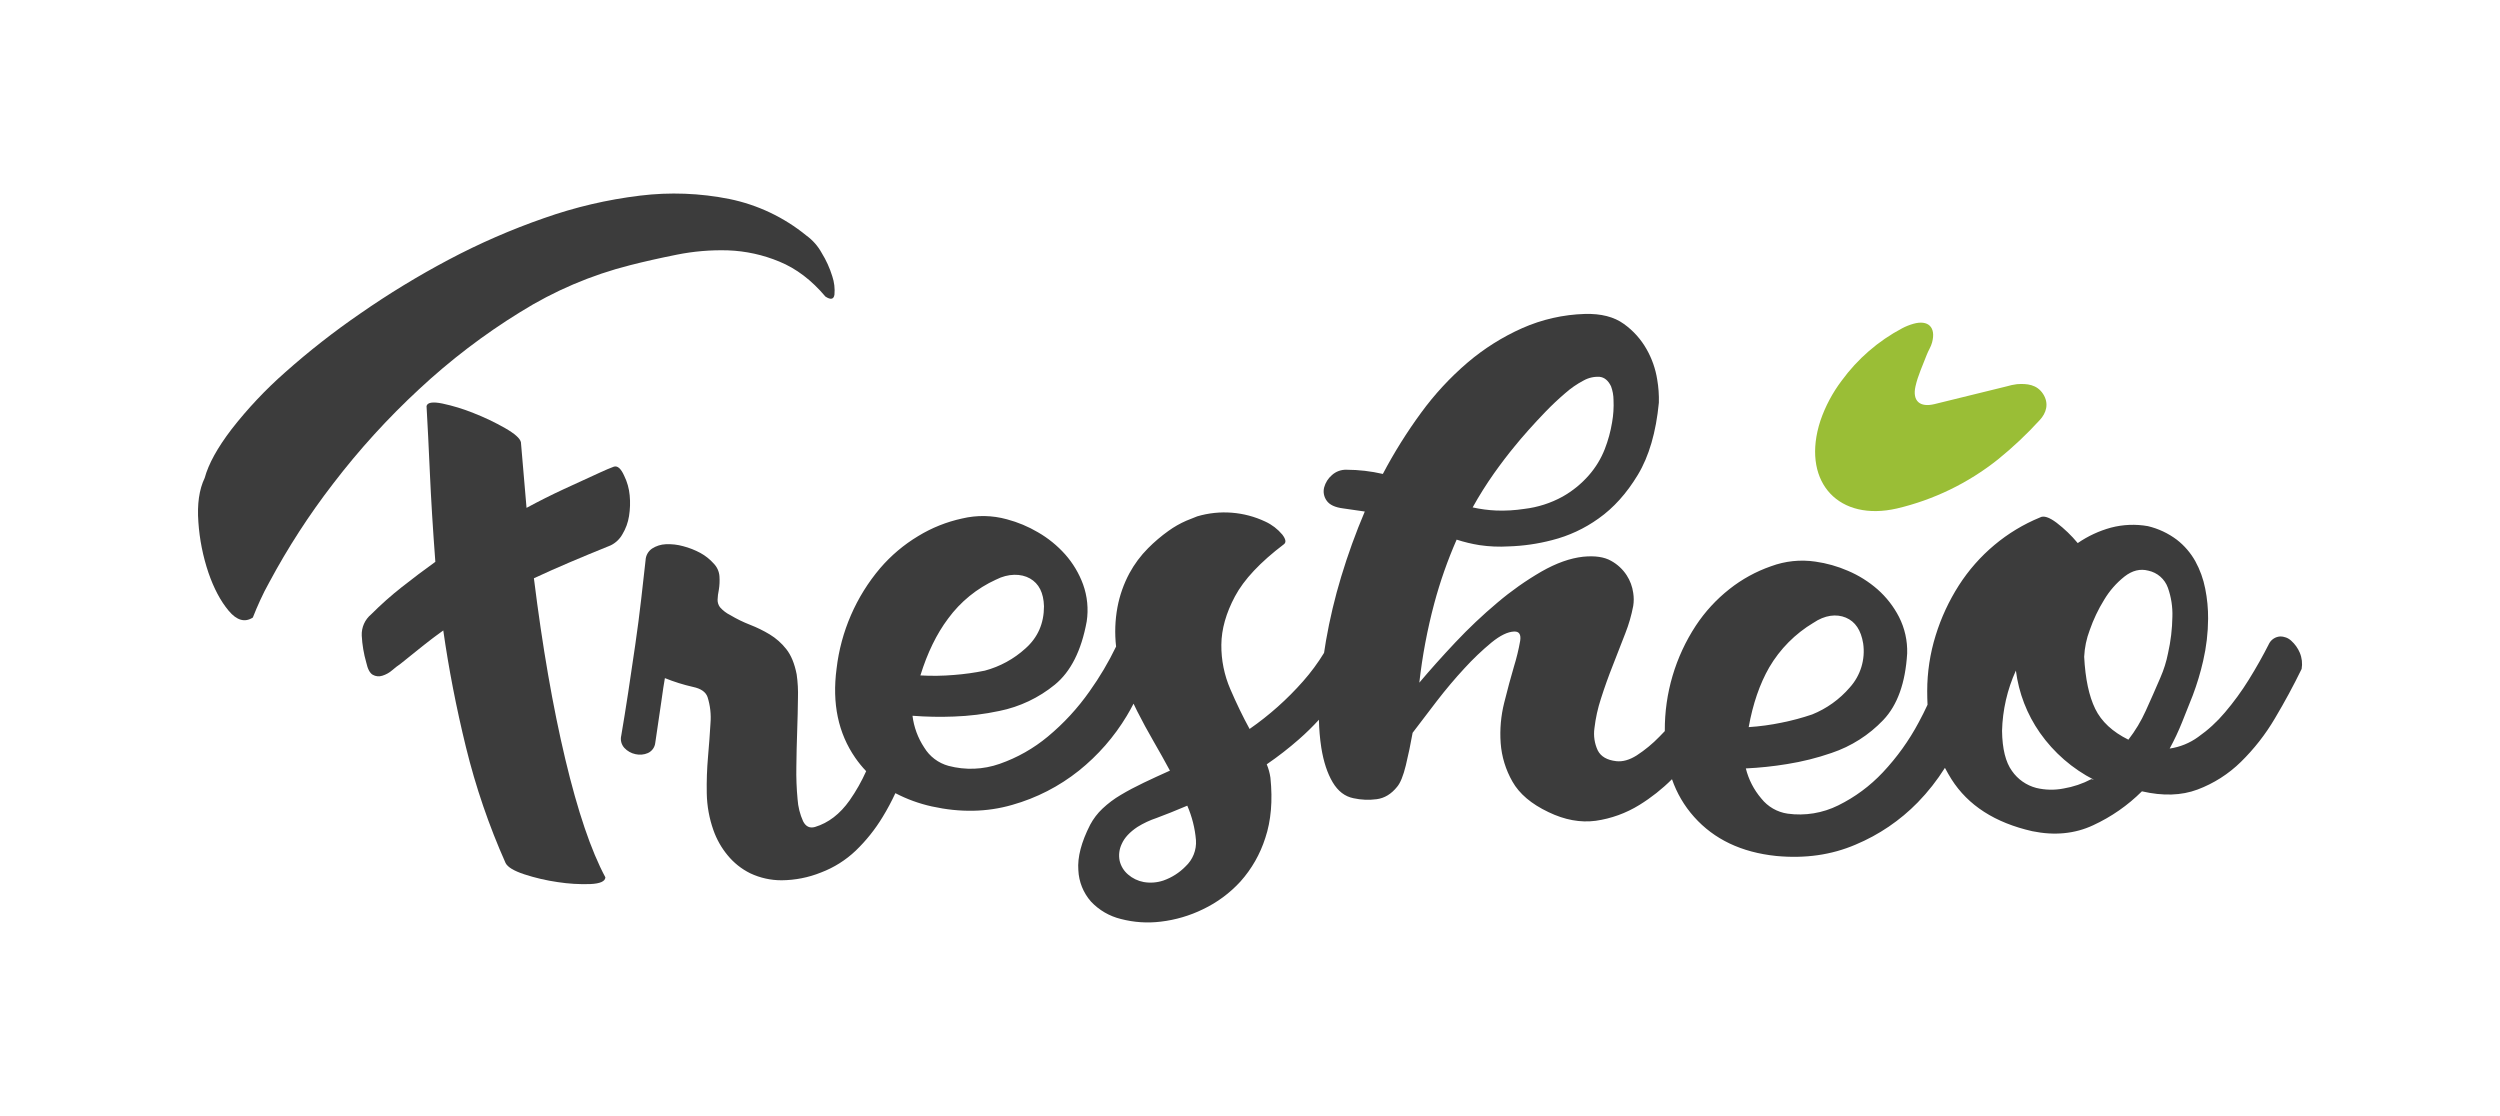 <svg xmlns="http://www.w3.org/2000/svg" xmlns:xlink="http://www.w3.org/1999/xlink" id="emGTaOR2Azn1" viewBox="0 0 1152.82 514.72"><style><![CDATA[#emGTaOR2Azn6_tr {animation: emGTaOR2Azn6_tr__tr 3000ms linear infinite normal forwards}@keyframes emGTaOR2Azn6_tr__tr { 0% {transform: translate(850.104px,232.253px) rotate(28deg);animation-timing-function: cubic-bezier(0.42,0,0.58,1)} 50% {transform: translate(850.104px,232.253px) rotate(-23.11deg);animation-timing-function: cubic-bezier(0.42,0,0.58,1)} 100% {transform: translate(850.104px,232.253px) rotate(28deg)}}]]></style><g id="emGTaOR2Azn2"><path id="emGTaOR2Azn3" d="M1060.5,301C1059.616,298.902,1058.281,297.024,1056.59,295.5C1055.174,294.163,1053.286,293.444,1051.34,293.5C1049.336,293.656,1047.532,294.774,1046.5,296.5Q1042.11,305.18,1036.97,313.45C1033.687,318.745,1030.01,323.786,1025.97,328.53C1022.363,332.818,1018.215,336.62,1013.63,339.84C1009.75,342.657,1005.244,344.489,1000.5,345.18C1002.648,341.236,1004.562,337.169,1006.23,333Q1008.69,326.82,1011.16,320.62C1013.107,315.451,1014.701,310.155,1015.93,304.77C1017.41,298.384,1018.178,291.855,1018.22,285.3C1018.251,280.667,1017.809,276.043,1016.9,271.5C1016.041,267.044,1014.493,262.749,1012.31,258.77C1010.16,254.931,1007.259,251.564,1003.78,248.87C999.816,245.894,995.282,243.767,990.46,242.62C984.794,241.615,978.977,241.851,973.41,243.31C967.944,244.809,962.768,247.216,958.1,250.43C955.215,246.952,951.948,243.808,948.36,241.06Q943.18,237.16,940.67,238.63C933.058,241.753,925.975,246.034,919.67,251.32C913.301,256.65,907.781,262.918,903.3,269.91C898.709,277.091,895.107,284.857,892.59,293C890.003,301.314,888.688,309.972,888.69,318.68Q888.69,321.87,888.84,324.98Q886.95,329.08,884.77,333.1C880.303,341.486,874.741,349.241,868.23,356.16C862.348,362.424,855.387,367.58,847.68,371.38C840.46,374.967,832.327,376.298,824.34,375.2C819.54,374.509,815.188,372.004,812.18,368.2C808.762,364.194,806.321,359.45,805.05,354.34C811.417,354.044,817.761,353.376,824.05,352.34C831.027,351.235,837.894,349.518,844.57,347.21C853.652,344.164,861.85,338.942,868.45,332Q878.23,321.71,879.45,301.28C879.622,295.464,878.332,289.699,875.7,284.51C873.218,279.684,869.857,275.364,865.79,271.77C861.724,268.217,857.12,265.331,852.15,263.22C847.365,261.134,842.319,259.707,837.15,258.98C830.245,257.955,823.194,258.691,816.65,261.12C809.712,263.535,803.228,267.098,797.47,271.66C791.449,276.409,786.226,282.091,782,288.49C772.565,302.872,767.586,319.72,767.69,336.92L767.69,337.13Q766.43,338.48,765.17,339.74C762.022,342.988,758.52,345.872,754.73,348.34Q749.73,351.49,745.33,351Q738.94,350.28,736.78,346.06C735.278,342.863,734.742,339.297,735.24,335.8C735.774,331.163,736.779,326.593,738.24,322.16Q740.64,314.59,743.69,306.9Q746.74,299.21,749.46,292.08C751.078,287.992,752.304,283.76,753.12,279.44C753.444,277.433,753.444,275.387,753.12,273.38C752.724,270.499,751.7,267.741,750.12,265.3C748.309,262.506,745.831,260.207,742.91,258.61Q738.2,255.92,730.03,256.72Q721.03,257.72,710.79,263.57C703.604,267.736,696.803,272.535,690.47,277.91C683.662,283.634,677.195,289.752,671.1,296.23Q661.86,306.05,654.49,314.8C655.875,302.473,658.174,290.266,661.37,278.28C664.065,268.22,667.519,258.379,671.7,248.84C675.148,249.962,678.679,250.811,682.26,251.38C686.704,252.038,691.205,252.232,695.69,251.96C702.444,251.751,709.153,250.782,715.69,249.07C723.418,247.118,730.709,243.725,737.18,239.07Q747.5,231.79,755.24,218.98Q762.98,206.17,764.95,185.68C765.048,182.097,764.79,178.512,764.18,174.98C763.41,170.123,761.778,165.442,759.36,161.16C756.753,156.493,753.143,152.463,748.79,149.36Q742.01,144.45,730.79,144.77C720.848,145.065,711.057,147.286,701.96,151.31C692.805,155.381,684.285,160.75,676.66,167.25C668.652,174.11,661.47,181.879,655.26,190.4C648.709,199.336,642.83,208.745,637.67,218.55C632.184,217.277,626.572,216.626,620.94,216.61C618.454,216.523,616.032,217.409,614.19,219.08C612.446,220.571,611.195,222.554,610.6,224.77C610.063,226.867,610.484,229.094,611.75,230.85C613.06,232.77,615.61,233.97,619.43,234.45L629.34,235.88C625.165,245.701,621.53,255.743,618.45,265.96C615.522,275.632,613.184,285.474,611.45,295.43Q610.97,298.28,610.56,301.05C607.73,305.688,604.498,310.069,600.9,314.14C593.592,322.443,585.305,329.831,576.22,336.14Q571.57,327.63,567.34,317.8C564.535,311.326,563.125,304.335,563.2,297.28Q563.29,286.59,569.49,274.98Q575.69,263.37,592,251Q593.77,249.74,591.32,246.53C589.188,243.973,586.513,241.924,583.49,240.53C573.674,235.89,562.493,235.025,552.08,238.1C551.24,238.42,549.58,239.1,547.08,240.1C544.163,241.37,541.39,242.949,538.81,244.81C535.454,247.208,532.306,249.884,529.4,252.81C526.004,256.216,523.115,260.093,520.82,264.32C518.186,269.233,516.321,274.521,515.29,280C514.186,285.982,513.974,292.095,514.66,298.14C511.181,305.346,507.096,312.245,502.45,318.76C496.995,326.54,490.528,333.558,483.22,339.63C476.627,345.124,469.101,349.388,461,352.22C453.4,354.898,445.169,355.226,437.38,353.16C432.695,351.879,428.682,348.847,426.17,344.69C423.264,340.297,421.419,335.288,420.78,330.06C427.124,330.552,433.492,330.672,439.85,330.42C446.912,330.179,453.939,329.316,460.85,327.84C470.237,325.94,479.018,321.776,486.43,315.71Q497.43,306.71,501.11,286.57C501.981,280.816,501.404,274.935,499.43,269.46C497.559,264.367,494.751,259.669,491.15,255.61C487.549,251.584,483.329,248.158,478.65,245.46C474.168,242.812,469.343,240.793,464.31,239.46C457.585,237.601,450.499,237.47,443.71,239.08C436.528,240.629,429.658,243.378,423.39,247.21C416.794,251.168,410.878,256.162,405.87,262C394.748,275.119,387.754,291.235,385.77,308.32Q382.58,332.41,394.41,349.48C395.916,351.649,397.588,353.699,399.41,355.61C397.306,360.316,394.761,364.813,391.81,369.04Q385.1,378.54,375.81,381.34C373.4,382.03,371.58,381.16,370.33,378.71C368.876,375.49,368.012,372.035,367.78,368.51C367.315,363.564,367.128,358.597,367.22,353.63Q367.31,345.3,367.6,337.14Q367.89,328.98,367.96,321.93C368.082,318.253,367.881,314.572,367.36,310.93Q365.9,303.5,362.56,299.3C360.437,296.602,357.846,294.309,354.91,292.53C352.042,290.805,349.031,289.33,345.91,288.12C342.734,286.885,339.667,285.386,336.74,283.64C334.938,282.748,333.327,281.511,332,280C331.254,279,330.867,277.777,330.9,276.53C330.951,275.05,331.135,273.577,331.45,272.13C331.813,270.01,331.917,267.855,331.76,265.71C331.592,263.512,330.653,261.444,329.11,259.87C327.366,257.91,325.3,256.263,323,255C320.47,253.634,317.784,252.58,315,251.86C312.398,251.136,309.698,250.832,307,250.96C304.756,251.054,302.578,251.744,300.69,252.96C298.897,254.179,297.785,256.174,297.69,258.34Q296.85,265.88,295.69,276.12Q294.53,286.36,292.92,297.43Q291.33,308.5,289.67,319.37Q288.01,330.24,286.48,339.19C285.974,341.206,286.511,343.342,287.91,344.88C289.271,346.345,291.053,347.351,293.01,347.76C294.942,348.22,296.971,348.037,298.79,347.24C300.66,346.379,301.94,344.598,302.16,342.55Q303.86,331.44,304.91,323.82Q305.96,316.2,306.6,312.7C310.817,314.405,315.164,315.766,319.6,316.77C323.21,317.52,325.44,319.08,326.27,321.43C327.51,325.349,327.969,329.474,327.62,333.57Q327.21,340.73,326.49,348.93C325.996,354.556,325.803,360.204,325.91,365.85C326.013,371.646,327.053,377.387,328.99,382.85C330.464,387.035,332.664,390.928,335.49,394.35C338.35,397.864,341.935,400.72,346,402.72C350.523,404.846,355.462,405.939,360.46,405.92C366.675,405.872,372.826,404.655,378.59,402.33C384.54,400.076,389.98,396.655,394.59,392.27C399.383,387.657,403.554,382.44,407,376.75C409.172,373.2,411.135,369.528,412.88,365.75C418.208,368.53,423.881,370.591,429.75,371.88Q449.33,376.2,466.75,371.16C477.945,368.003,488.396,362.641,497.49,355.39C506.299,348.338,513.782,339.775,519.59,330.1C520.72,328.23,521.74,326.36,522.71,324.48C523.25,325.63,523.81,326.78,524.39,327.94Q527.94,334.94,531.92,341.82Q535.9,348.7,539.49,355.36Q533.09,358.22,527.35,360.96Q521.61,363.7,516.79,366.58C513.764,368.361,510.947,370.474,508.39,372.88C506.103,375.039,504.181,377.555,502.7,380.33Q496.58,392.33,497.25,401.22C497.474,406.599,499.543,411.737,503.11,415.77C506.826,419.712,511.606,422.491,516.87,423.77C522.861,425.337,529.094,425.754,535.24,425C542.028,424.206,548.632,422.266,554.77,419.26C561.279,416.152,567.129,411.82,572,406.5C577.191,400.688,581.096,393.846,583.46,386.42Q587.46,374.48,585.83,358.62C585.526,356.497,584.954,354.42,584.13,352.44C589.316,348.895,594.282,345.038,599,340.89C602.229,338.064,605.297,335.059,608.19,331.89C608.272,336.213,608.64,340.526,609.29,344.8Q610.85,354.52,614.53,360.72Q618.21,366.92,624.16,368.09C627.667,368.861,631.282,369.01,634.84,368.53Q640.25,367.82,644.27,362.79C645.75,361.04,647.08,357.79,648.27,352.91C649.46,348.03,650.47,343.09,651.4,337.91Q656.32,331.35,662.57,323.26Q668.82,315.17,675.29,308.18C679.165,303.932,683.332,299.959,687.76,296.29Q693.76,291.4,698.17,291.22Q701.69,291.04,700.99,295.55C700.279,299.563,699.317,303.527,698.11,307.42Q695.94,314.78,693.64,324.02C692.11,330.097,691.556,336.379,692,342.63C692.454,348.897,694.313,354.98,697.44,360.43Q702.2,368.86,714.05,374.49Q725.24,379.89,735.83,378.49C742.986,377.468,749.854,374.976,756,371.17C761.441,367.808,766.474,363.829,771,359.31C773.208,365.733,776.679,371.65,781.21,376.71Q795.04,392.21,819.04,394.71Q839.04,396.61,855.66,389.48C866.428,384.973,876.181,378.349,884.34,370C889.061,365.145,893.258,359.805,896.86,354.07C897.79,355.84,898.79,357.59,899.86,359.3Q911.36,377.45,937.18,383.3Q952.58,386.45,965.18,380.56C973.55,376.707,981.174,371.405,987.7,364.9Q1002.19,368.25,1013.32,364.09C1020.802,361.284,1027.614,356.945,1033.32,351.35C1039.406,345.385,1044.678,338.644,1049,331.3Q1055.82,319.84,1061.35,308.46C1061.782,305.943,1061.487,303.355,1060.5,301ZM688.94,218.27Q693.84,211.37,698.54,205.69Q701,202.63,704.79,198.37Q708.58,194.11,712.79,189.75Q717.02,185.38,721.59,181.46C724.218,179.115,727.123,177.1,730.24,175.46C732.496,174.197,735.069,173.61,737.65,173.77Q740.95,174.13,742.89,178.12C743.636,180.137,744.025,182.269,744.04,184.42C744.202,187.884,743.981,191.355,743.38,194.77C742.686,198.99,741.553,203.125,740,207.11C738.28,211.5,735.814,215.56,732.71,219.11C729.254,223.072,725.149,226.416,720.57,229C715.095,232.014,709.087,233.939,702.88,234.67C698.61,235.325,694.287,235.576,689.97,235.42C686.305,235.26,682.661,234.778,679.08,233.98C682.083,228.57,685.374,223.326,688.94,218.27ZM459.31,267.27C464.91,264.39,470.85,264.41,474.97,266.76C479.09,269.11,481.23,273.37,481.41,279.55Q481.41,291.43,472.9,298.99C467.558,303.862,461.124,307.381,454.14,309.25C449.41,310.218,444.624,310.885,439.81,311.25C434.691,311.679,429.549,311.749,424.42,311.46Q429.25,295.86,437.18,285.27C442.89,277.468,450.511,271.266,459.31,267.26ZM546.63,399.59C543.805,402.46,540.365,404.652,536.57,406C533.62,407.012,530.463,407.263,527.39,406.73C524.71,406.237,522.213,405.032,520.16,403.24C518.233,401.602,516.88,399.391,516.3,396.93C515.759,394.278,516.11,391.521,517.3,389.09Q519.16,384.89,524.51,381.33C527.282,379.611,530.246,378.222,533.34,377.19Q539.41,374.95,547.49,371.52C549.674,376.548,551.025,381.898,551.49,387.36C551.827,391.963,550.036,396.466,546.63,399.58ZM836.23,287.19C841.44,283.64,846.78,282.97,851.16,284.8C855.54,286.63,858.16,290.6,859.16,296.71C860.227,304.053,857.969,311.49,853,317C848.288,322.485,842.328,326.758,835.62,329.46C831.039,331.014,826.363,332.27,821.62,333.22C816.591,334.269,811.496,334.964,806.37,335.3Q809.26,319.22,815.84,307.75C820.801,299.289,827.813,292.215,836.23,287.18ZM964.39,359.27C960.359,361.394,956.014,362.859,951.52,363.61C947.372,364.413,943.1,364.321,938.99,363.34C934.439,362.15,930.463,359.373,927.78,355.51Q923.37,349.45,923.2,337.02C923.442,327.416,925.611,317.959,929.58,309.21C930.891,319.546,934.701,329.407,940.68,337.94C947.098,347.073,955.649,354.502,965.59,359.58ZM996.22,312.46Q992.93,320.15,989.46,327.78C987.329,332.517,984.643,336.985,981.46,341.09Q970.46,335.66,966.16,326.86Q961.86,318.06,961.07,302.86C961.269,298.629,962.14,294.457,963.65,290.5C965.338,285.65,967.551,280.999,970.25,276.63C972.711,272.49,975.907,268.833,979.68,265.84C983.24,263.07,986.89,262.16,990.63,263.14C994.816,264.019,998.244,267.011,999.68,271.04C1001.199,275.325,1001.902,279.856,1001.75,284.4C1001.665,290.044,1000.994,295.664,999.75,301.17C998.993,305.049,997.809,308.832,996.22,312.45Z" fill="rgb(60,60,60)" stroke="none" stroke-width="1"></path><path id="emGTaOR2Azn4" d="M193.24,179.48C207.577,166.111,223.203,154.196,239.89,143.91C255.551,134.115,272.643,126.821,290.55,122.29Q300.29,119.8,312.03,117.45C319.824,115.881,327.773,115.21,335.72,115.45C343.846,115.744,351.853,117.495,359.36,120.62Q371.06,125.4,380.64,136.77C383.08,138.35,384.47,138.05,384.79,135.87C385.045,133.008,384.705,130.124,383.79,127.4C382.623,123.609,380.977,119.983,378.89,116.61C377.16,113.452,374.748,110.719,371.83,108.61C361.548,100.215,349.384,94.436,336.38,91.77C322.805,89.051,308.882,88.525,295.14,90.21C280.069,92.032,265.244,95.503,250.93,100.56C235.775,105.826,221.045,112.245,206.87,119.76C192.757,127.233,179.109,135.551,166,144.67C153.957,152.945,142.441,161.962,131.52,171.67C122.448,179.649,114.148,188.464,106.73,198Q97,210.75,94.39,220.4Q90.56,228.35,91.48,240.79C92.017,248.724,93.577,256.556,96.12,264.09Q99.85,274.95,105.45,281.64Q111.05,288.33,116.59,284.77C117.59,282.17,118.75,279.5,119.99,276.77C121.23,274.04,122.63,271.26,124.15,268.56C132.701,252.583,142.565,237.344,153.64,223C165.58,207.395,178.828,192.836,193.24,179.48Z" transform="matrix(1 0 0 1 0 0)" fill="rgb(60,60,60)" stroke="none" stroke-width="1"></path><path id="emGTaOR2Azn5" d="M290.06,238C290.569,234.843,290.673,231.634,290.37,228.45C290.082,225.275,289.211,222.18,287.8,219.32C286.29,215.97,284.67,214.6,282.97,215.23C281.27,215.86,279.33,216.68,277.17,217.67Q268.89,221.43,260.09,225.51Q251.29,229.59,242.8,234.19L240.21,203.92Q239.64,201.28,232.88,197.4C228.207,194.743,223.347,192.427,218.34,190.47C213.68,188.589,208.865,187.117,203.95,186.07Q197.33,184.73,196.69,187.24Q197.41,199.74,198.23,218.13Q199.05,236.52,200.75,259.08Q192.89,264.73,185.29,270.72C180.347,274.611,175.642,278.796,171.2,283.25C168.271,285.658,166.645,289.302,166.81,293.09C167.031,297.289,167.729,301.449,168.89,305.49C169.54,308.49,170.55,310.4,171.89,311.16C173.238,311.928,174.85,312.085,176.32,311.59C178.015,311.063,179.579,310.184,180.91,309.01C182.151,307.94,183.45,306.938,184.8,306.01L194.9,297.9C198.05,295.38,201.21,292.98,204.41,290.71Q208.16,317.17,214.87,344.57C219.353,362.864,225.46,380.722,233.12,397.93Q234.52,400.78,241.76,403.17C246.78,404.809,251.933,406.01,257.16,406.76C262.121,407.529,267.143,407.834,272.16,407.67C276.72,407.47,279.06,406.43,279.16,404.57Q269.26,386.15,260.67,350.07Q252.08,313.99,246.2,266.65Q254.09,262.98,262.6,259.35Q271.11,255.72,281.6,251.48C283.887,250.37,285.776,248.582,287.01,246.36C288.561,243.798,289.597,240.959,290.06,238Z" fill="rgb(60,60,60)" stroke="none" stroke-width="1"></path><g id="emGTaOR2Azn6_tr" transform="translate(850.104,232.253) rotate(28)"><path id="emGTaOR2Azn6" d="M822.71,182.65C821.62,189.514,821.62,196.506,822.71,203.37C822.86,204.25,823.03,205.15,823.23,206.03C829.23,232.72,852.3,240.46,872.85,222.69C885.984,211.176,896.406,196.898,903.37,180.88C906.841,172.727,909.689,164.323,911.89,155.74C913.06,151.48,912.18,146.93,907.62,144.39C903.06,141.85,898.8,143.57,894.83,146.07C893.479,147.025,892.211,148.092,891.04,149.26C882.55,156.85,874.09,164.47,865.58,172.03C860.41,176.63,855.85,175.61,854,168.91C852.63,163.97,852.41,158.71,851.75,153.59C851.49,151.54,851.75,149.4,851.25,147.41C849.62,140.41,844.79,138.94,839.61,143.89C838.264,145.18,837.058,146.608,836.01,148.15C829.011,158.489,824.462,170.288,822.71,182.65Z" transform="translate(-850.104,-232.253)" fill="rgb(154,190,54)" stroke="none" stroke-width="1"></path></g></g></svg>